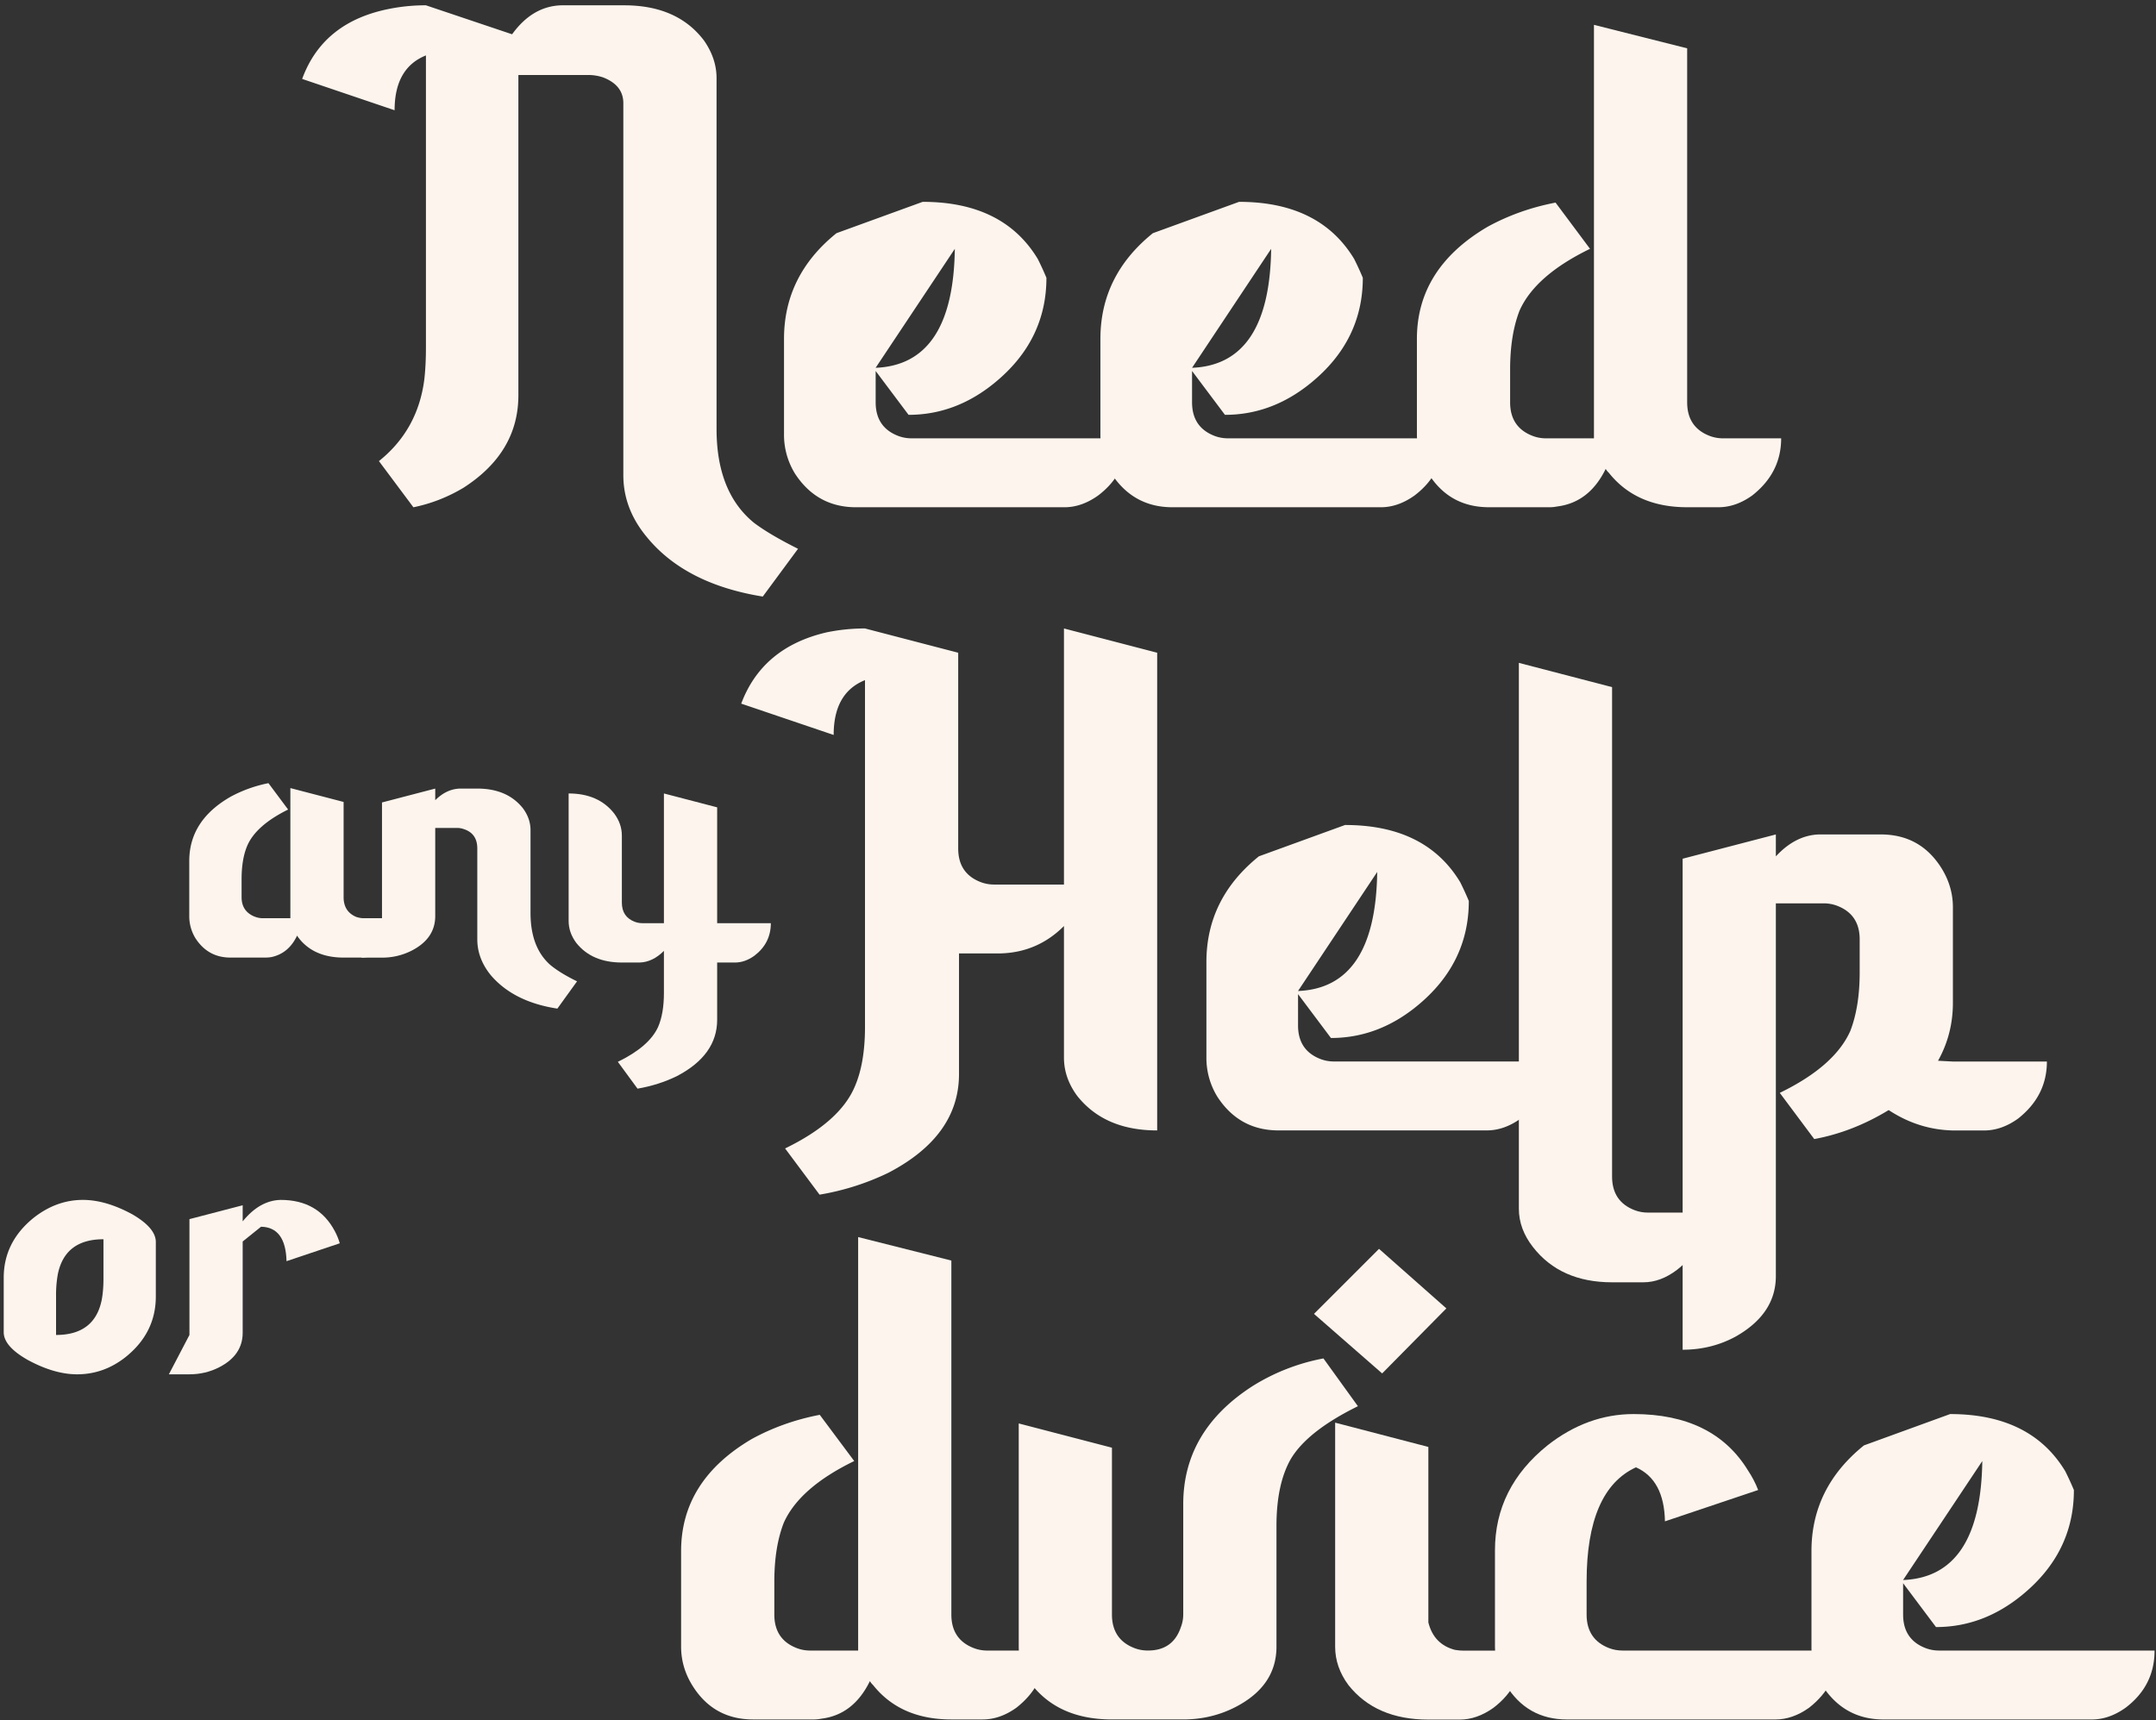 <svg xmlns="http://www.w3.org/2000/svg" width="203" height="162" viewBox="0 0 203 162"><rect x="0" y="0" width="203" height="162" fill="#333333" stroke="none"/><defs><clipPath id="nm11a"><path d="M170.56 133.18h32.305v28.765H170.56z"/></clipPath></defs><g><g transform="rotate(-360 385.5 4786)"><path fill="#fcf4ed" d="M40.104 32.73V5.22c-1.968.787-2.95 2.508-2.95 5.164l-8.704-2.95c1.328-3.639 4.13-5.851 8.408-6.639A17.355 17.355 0 0 1 40.104.5l8.114 2.729C49.495 1.459 51.044.549 52.864.5h5.9c3.344 0 5.851 1.105 7.524 3.32.786 1.13 1.18 2.31 1.18 3.538v33.044c0 3.983 1.18 6.933 3.541 8.85.983.739 2.36 1.55 4.13 2.434l-3.32 4.5c-4.867-.787-8.508-2.656-10.917-5.605-1.474-1.77-2.212-3.713-2.212-5.826V9.719c0-1.131-.638-1.941-1.916-2.433a4.4 4.4 0 0 0-1.403-.223h-6.563v30.168c0 3.589-1.723 6.49-5.163 8.704-1.475.884-3.05 1.5-4.721 1.842l-3.246-4.35c2.458-1.966 3.884-4.55 4.28-7.746.097-.885.146-1.868.146-2.95"/></g><g transform="rotate(-360 385.5 4786)"><path fill="#fcf4ed" d="M86.875 19.01c5.064 0 8.676 1.794 10.84 5.383.296.59.567 1.18.812 1.77 0 3.935-1.622 7.229-4.867 9.884-2.46 2.018-5.163 3.024-8.114 3.024l-3.097-4.13v2.95c0 1.574.713 2.631 2.139 3.172.392.147.811.22 1.253.22h20.284c0 2.214-.912 4.008-2.73 5.386-1.033.737-2.09 1.106-3.17 1.106H80.603c-2.458 0-4.376-1.058-5.752-3.171a6.959 6.959 0 0 1-1.032-3.69v-8.998c0-3.982 1.646-7.3 4.941-9.955zm-4.429 15.63c4.873-.195 7.357-3.93 7.456-11.203z"/></g><g transform="rotate(-360 385.5 4786)"><path fill="#fcf4ed" d="M116.665 19.01c5.064 0 8.676 1.794 10.84 5.383.296.59.567 1.18.812 1.77 0 3.935-1.622 7.229-4.867 9.884-2.46 2.018-5.163 3.024-8.114 3.024l-3.097-4.13v2.95c0 1.574.713 2.631 2.139 3.172.392.147.811.22 1.253.22h20.284c0 2.214-.912 4.008-2.73 5.386-1.033.737-2.09 1.106-3.17 1.106h-19.621c-2.458 0-4.376-1.058-5.752-3.171a6.959 6.959 0 0 1-1.032-3.69v-8.998c0-3.982 1.646-7.3 4.941-9.955zm-4.426 15.63c4.867-.195 7.35-3.93 7.448-11.203z"/></g><g transform="rotate(-360 385.5 4786)"><path fill="#fcf4ed" d="M142.187 34.792v3.098c0 1.575.713 2.633 2.14 3.172.393.148.81.222 1.252.222h4.501V2.34l8.777 2.212V37.89c0 1.575.713 2.633 2.137 3.172.394.148.812.222 1.256.222h5.457c0 2.164-.91 3.958-2.729 5.384-1.033.738-2.09 1.105-3.172 1.105h-2.949c-3.198 0-5.655-1.08-7.376-3.245a1.573 1.573 0 0 1-.295-.367c-1.032 2.113-2.559 3.293-4.573 3.54a3.51 3.51 0 0 1-.664.072h-5.753c-2.508 0-4.426-1.08-5.753-3.245-.69-1.13-1.033-2.334-1.033-3.613v-8.999c0-4.425 2.214-7.94 6.638-10.547 1.967-1.08 4.106-1.844 6.417-2.287l3.245 4.353c-3.442 1.673-5.655 3.614-6.638 5.826-.59 1.525-.885 3.368-.885 5.531"/></g><g transform="rotate(-360 385.5 4786)"><path fill="#fcf4ed" d="M81.444 64.058c-1.968.788-2.95 2.507-2.95 5.163L69.79 66.27c1.328-3.54 4.008-5.777 8.04-6.713a17.785 17.785 0 0 1 3.614-.367l8.777 2.286v18.439c0 1.575.713 2.631 2.139 3.172a3.56 3.56 0 0 0 1.254.222h6.564V59.19l8.777 2.286v44.991c-3.295 0-5.802-1.081-7.523-3.245-.837-1.131-1.254-2.334-1.254-3.613V87.216c-1.671 1.673-3.687 2.533-6.048 2.581h-3.834v11.36c0 3.884-2.214 6.982-6.64 9.293a23.856 23.856 0 0 1-6.49 2.065l-3.245-4.352c3.44-1.67 5.63-3.613 6.563-5.827.64-1.475.96-3.343.96-5.604z"/></g><g transform="rotate(-360 385.5 4786)"><path fill="#fcf4ed" d="M126.645 77.7c5.064 0 8.676 1.794 10.84 5.383.296.59.567 1.18.812 1.77 0 3.935-1.622 7.229-4.867 9.884-2.46 2.018-5.163 3.024-8.114 3.024l-3.097-4.13v2.95c0 1.574.713 2.631 2.139 3.172.392.147.811.22 1.253.22h20.284c0 2.214-.912 4.008-2.73 5.386-1.033.737-2.09 1.106-3.17 1.106h-19.621c-2.458 0-4.376-1.058-5.752-3.171a6.959 6.959 0 0 1-1.032-3.69v-8.998c0-3.982 1.646-7.3 4.941-9.955zm-4.429 15.635c4.873-.196 7.357-3.933 7.456-11.21z"/></g><g transform="rotate(-360 385.5 4786)"><path fill="#fcf4ed" d="M151.787 120.771c-3.244 0-5.729-1.107-7.449-3.32-.885-1.131-1.328-2.335-1.328-3.613V62.43l8.777 2.286v46.097c0 1.574.713 2.631 2.14 3.172.393.148.81.221 1.252.221h5.46c0 2.163-.91 3.958-2.73 5.385-1.033.786-2.091 1.18-3.171 1.18z"/></g><g transform="rotate(-360 385.5 4786)"><path fill="#fcf4ed" d="M175.1 91.57v-3.098c0-1.574-.714-2.63-2.14-3.17a3.521 3.521 0 0 0-1.252-.222h-4.501v35.108c0 2.36-1.254 4.252-3.761 5.68-1.525.835-3.198 1.253-5.016 1.253V80.876l8.777-2.286v2.065c1.228-1.328 2.582-2.016 4.057-2.065h5.827c2.508 0 4.426 1.081 5.753 3.244.689 1.132 1.033 2.337 1.033 3.614v8.999c0 1.968-.467 3.788-1.4 5.458l1.4.073h8.85c0 2.164-.91 3.96-2.729 5.386-1.033.737-2.09 1.106-3.17 1.106h-2.95c-2.165-.048-4.181-.69-6.049-1.92-2.263 1.379-4.598 2.287-7.007 2.73l-3.245-4.351c3.44-1.672 5.654-3.614 6.638-5.827.59-1.523.885-3.368.885-5.532"/></g><g transform="rotate(-360 385.5 4786)"><path fill="#fcf4ed" d="M12.439 114.357c1.46.843 2.204 1.7 2.232 2.57v5.18c0 2.276-.942 4.17-2.822 5.687-1.375 1.096-2.906 1.643-4.591 1.643-1.432 0-2.976-.45-4.634-1.348-1.49-.843-2.247-1.698-2.274-2.57v-5.18c0-2.245.942-4.127 2.822-5.645 1.432-1.124 2.976-1.684 4.634-1.684 1.432 0 2.976.449 4.633 1.347zm-2.697 2.359c-2.415 0-3.847 1.095-4.296 3.285a10.97 10.97 0 0 0-.168 2.023v3.706c2.415 0 3.848-1.096 4.296-3.285.112-.589.168-1.264.168-2.022z"/></g><g transform="rotate(-360 385.5 4786)"><path fill="#fcf4ed" d="M26.978 118.78c-.056-2.133-.855-3.215-2.4-3.243l-1.728 1.39v8.593c0 1.404-.73 2.484-2.19 3.242-.87.45-1.81.675-2.823.675H15.9l1.937-3.707v-10.909l5.013-1.306v1.517c1.067-1.32 2.26-1.994 3.58-2.022 2.36 0 4.058.983 5.098 2.948.195.365.35.744.463 1.138z"/></g><g transform="rotate(-360 385.5 4786)"><path fill="#fcf4ed" d="M22.748 82.774v1.728c0 .87.393 1.474 1.18 1.81.28.113.548.168.8.168h2.612V74.223l5.013 1.306v8.973c0 .898.392 1.515 1.179 1.852.252.085.49.126.717.126h3.158c0 1.265-.52 2.29-1.559 3.076-.59.42-1.193.631-1.811.631h-1.684c-1.912 0-3.342-.645-4.298-1.937a.493.493 0 0 0-.084-.127c-.534 1.124-1.347 1.797-2.443 2.022-.196.028-.38.042-.548.042h-3.285c-1.404 0-2.5-.604-3.285-1.811a3.965 3.965 0 0 1-.59-2.105V81.09c0-2.555 1.306-4.578 3.918-6.066a12.684 12.684 0 0 1 3.538-1.264l1.853 2.485c-1.995.984-3.272 2.106-3.833 3.37-.365.842-.548 1.894-.548 3.16"/></g><g transform="rotate(-360 385.5 4786)"><path fill="#fcf4ed" d="M40.98 77.977v8.299c0 1.403-.731 2.484-2.19 3.242a6.06 6.06 0 0 1-2.823.674H34.03l1.937-3.664v-10.95l5.013-1.308v1.096c.702-.702 1.474-1.066 2.317-1.096h1.643c1.88 0 3.312.618 4.296 1.855.477.645.716 1.333.716 2.063v7.793c0 2.19.632 3.833 1.894 4.927.619.506 1.448 1.012 2.487 1.516l-1.853 2.57c-2.754-.421-4.845-1.473-6.278-3.159-.841-1.039-1.262-2.163-1.262-3.37v-8.55c0-.927-.408-1.531-1.222-1.81a1.896 1.896 0 0 0-.674-.128z"/></g><g transform="rotate(-360 385.5 4786)"><path fill="#fcf4ed" d="M62.512 93.518v-3.96c-.702.701-1.46 1.067-2.275 1.095h-1.685c-1.882 0-3.314-.618-4.296-1.853-.479-.647-.716-1.333-.716-2.064V74.73c1.882 0 3.312.634 4.296 1.896.477.647.716 1.334.716 2.064v6.32c0 .897.406 1.501 1.222 1.81.225.084.463.127.715.127h2.023V74.73l5.013 1.307v10.91h5.054c0 1.263-.52 2.289-1.56 3.074-.589.42-1.193.632-1.81.632h-1.684v5.392c0 2.216-1.265 3.987-3.792 5.307-1.15.56-2.387.954-3.707 1.18l-1.853-2.527c1.966-.956 3.23-2.05 3.791-3.285.364-.845.548-1.912.548-3.202"/></g><g transform="rotate(-360 385.5 4786)"><path fill="#fcf4ed" d="M72.907 148.962v3.098c0 1.575.713 2.633 2.139 3.172.392.148.812.222 1.253.222h4.5V116.51l8.777 2.212v33.338c0 1.575.713 2.633 2.138 3.172.394.148.81.222 1.254.222h5.458c0 2.164-.91 3.958-2.728 5.384-1.033.738-2.092 1.105-3.173 1.105h-2.95c-3.196 0-5.653-1.08-7.374-3.245a1.573 1.573 0 0 1-.295-.367c-1.032 2.113-2.559 3.293-4.573 3.54a3.523 3.523 0 0 1-.665.072h-5.753c-2.507 0-4.425-1.08-5.752-3.245-.69-1.13-1.033-2.334-1.033-3.613v-8.999c0-4.425 2.214-7.94 6.637-10.547 1.968-1.08 4.107-1.844 6.418-2.287l3.245 4.353c-3.442 1.673-5.655 3.614-6.638 5.826-.59 1.525-.885 3.368-.885 5.531"/></g><g transform="rotate(-360 385.5 4786)"><path fill="#fcf4ed" d="M104.697 161.942c-3.295 0-5.802-1.081-7.523-3.245-.838-1.131-1.254-2.334-1.254-3.613v-21.021l8.777 2.285v15.71c0 1.575.713 2.632 2.139 3.173.392.148.812.22 1.253.22 1.575 0 2.607-.737 3.1-2.212a3.35 3.35 0 0 0 .22-1.18v-10.4c0-4.622 2.188-8.335 6.564-11.137a19.287 19.287 0 0 1 6.637-2.582l3.246 4.5c-3.197 1.575-5.31 3.245-6.344 5.015-.885 1.576-1.325 3.664-1.325 6.27v11.359c0 2.46-1.28 4.351-3.836 5.678-1.525.788-3.172 1.18-4.943 1.18z"/></g><g transform="rotate(-360 385.5 4786)"><path fill="#fcf4ed" d="M123.72 123.745l6.418 5.608 6.046-6.125-6.341-5.608zm13.72 38.212c1.08 0 2.137-.37 3.17-1.106 1.819-1.379 2.73-3.174 2.73-5.389h-5.532c-.247 0-.517-.022-.812-.072-1.327-.345-2.164-1.206-2.507-2.585v-16.528l-8.777-2.288v21.106c0 1.28.416 2.483 1.254 3.614 1.72 2.166 4.228 3.248 7.523 3.248z"/></g><g transform="rotate(-360 385.5 4786)"><path fill="#fcf4ed" d="M156.765 143.284c-.05-2.606-.958-4.302-2.729-5.088-3.097 1.424-4.647 5.015-4.647 10.766v3.099c0 1.574.713 2.631 2.14 3.172.392.147.81.22 1.254.22h20.282c0 2.165-.91 3.96-2.729 5.386-1.032.737-2.089 1.106-3.172 1.106h-19.618c-2.508 0-4.426-1.082-5.753-3.246-.69-1.13-1.033-2.334-1.033-3.614v-9.072c0-3.935 1.648-7.228 4.943-9.882 2.505-1.967 5.209-2.951 8.112-2.951 5.016 0 8.604 1.77 10.769 5.31.392.59.712 1.205.958 1.843z"/></g><g transform="rotate(-360 385.5 4786)"/><g clip-path="url(#nm11a)" transform="rotate(-360 385.5 4786)"><path fill="#fcf4ed" d="M183.615 133.18c5.064 0 8.678 1.794 10.842 5.383.295.59.565 1.18.812 1.77 0 3.935-1.624 7.229-4.87 9.884-2.459 2.018-5.162 3.024-8.113 3.024l-3.097-4.13v2.95c0 1.574.713 2.631 2.14 3.172.392.147.81.22 1.252.22h20.284c0 2.214-.91 4.008-2.729 5.386-1.033.737-2.09 1.106-3.172 1.106h-19.62c-2.458 0-4.376-1.058-5.752-3.171a6.959 6.959 0 0 1-1.032-3.69v-8.998c0-3.982 1.648-7.3 4.943-9.955zm-4.429 15.63c4.873-.195 7.359-3.93 7.458-11.203z"/></g></g></svg>
